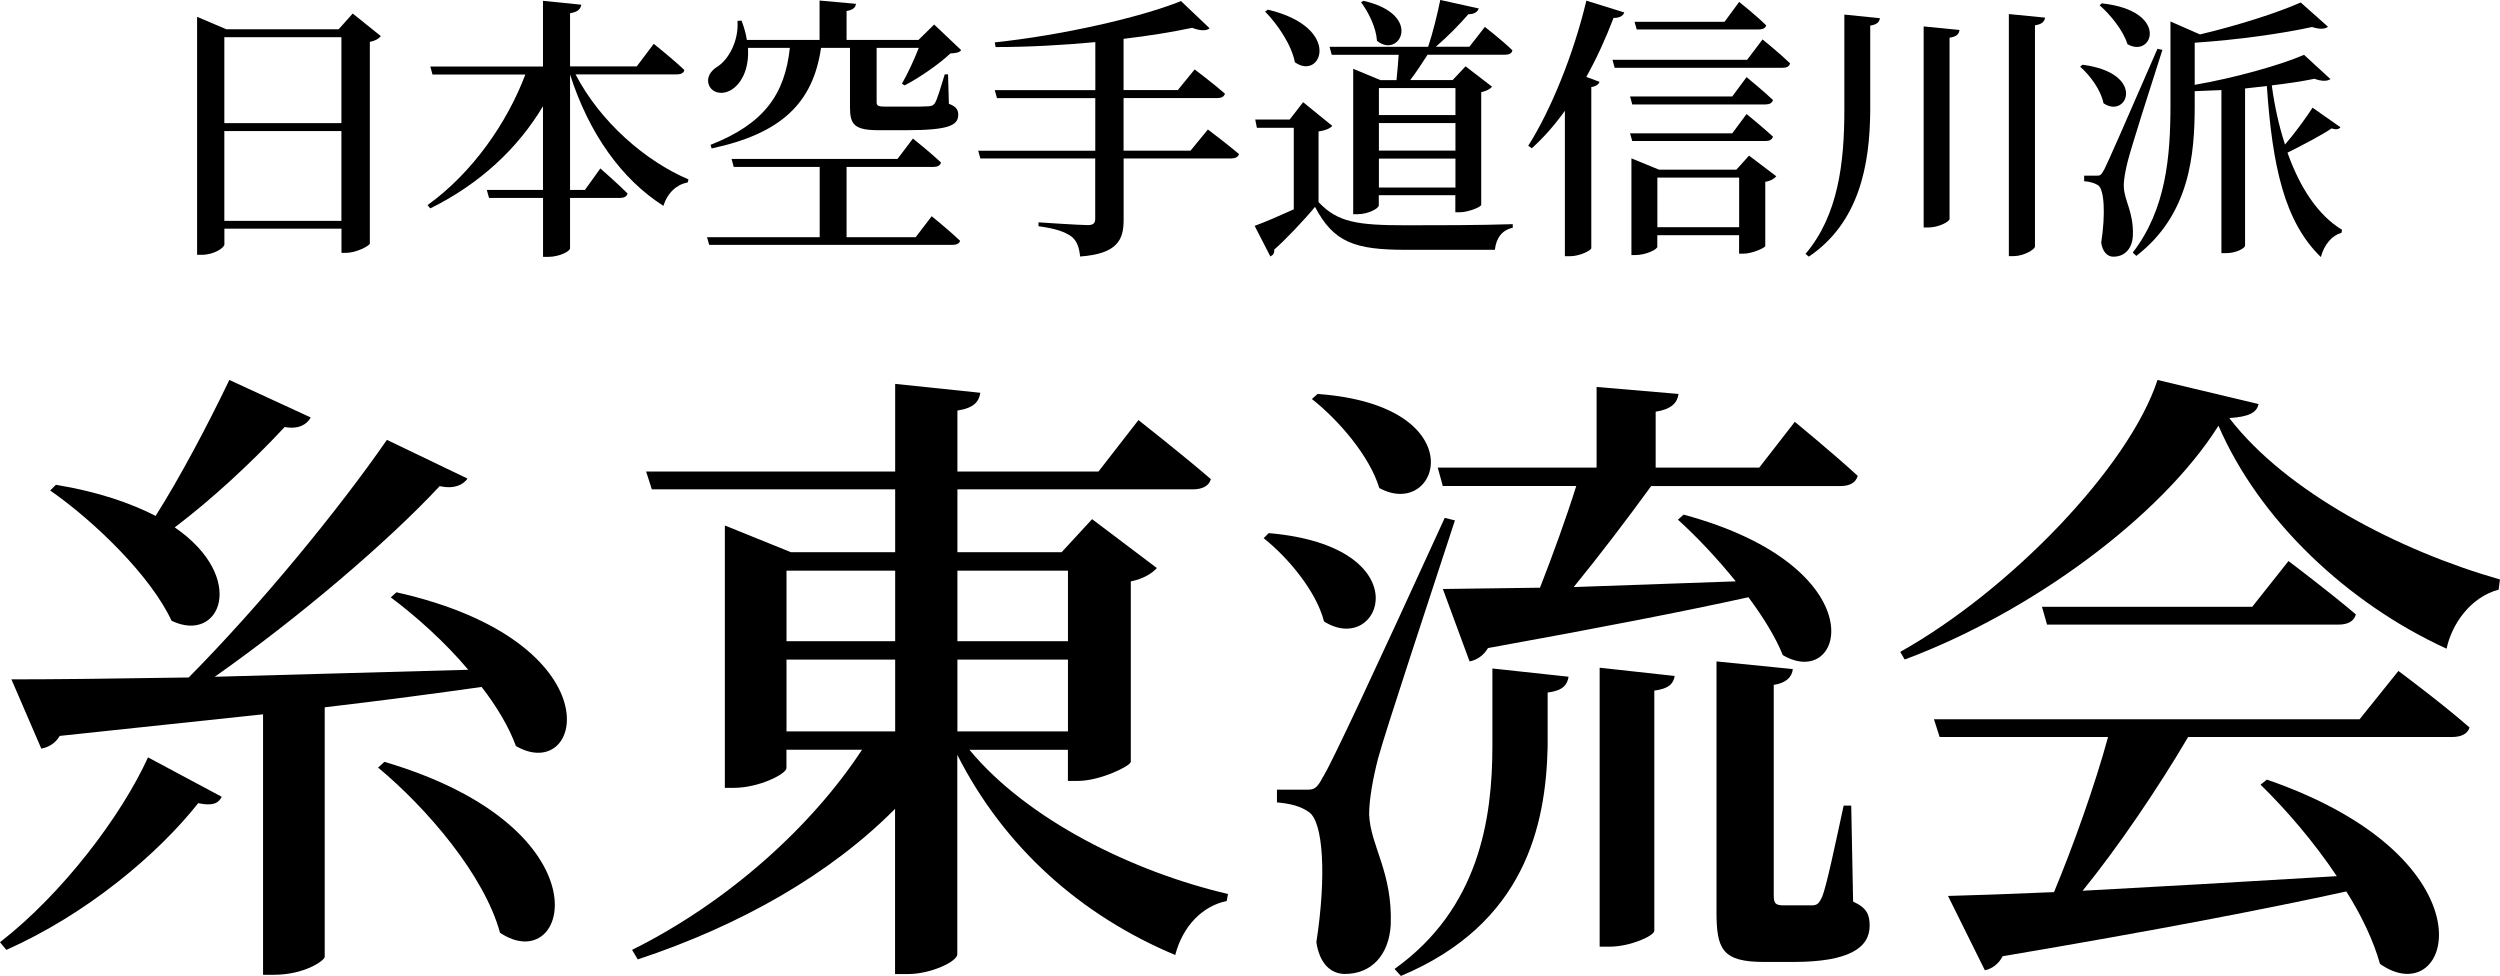 <?xml version="1.0" encoding="UTF-8"?>
<svg xmlns="http://www.w3.org/2000/svg" id="_レイヤー_1" data-name="レイヤー 1" viewBox="0 0 424.92 165.88">
  <defs>
    <style>
      .cls-1 {
        stroke-width: 0px;
      }
    </style>
  </defs>
  <g>
    <path class="cls-1" d="m33.5,2.86l4.96,2.11h19.1l2.39-2.67,4.78,3.84c-.33.42-.94.8-1.87.98v34.27c-.09.42-2.34,1.59-4.07,1.59h-.75v-4.12h-19.9v2.67c0,.61-1.83,1.78-3.84,1.78h-.8V2.86Zm24.53,3.46h-19.9v14.61h19.9V6.32Zm-19.9,15.96v15.26h19.9v-15.26h-19.9Z"></path>
    <path class="cls-1" d="m98.81.8c-.14.7-.52,1.22-1.92,1.45v9.04h11.33l2.9-3.84s3.28,2.62,5.2,4.45c-.09.52-.61.75-1.31.75h-17.18c4.17,8.05,11.89,14.75,19.19,17.84l-.14.52c-1.83.33-3.42,1.73-4.12,3.98-7.12-4.54-12.64-12.27-15.87-22.33v19.62h2.53l2.62-3.65s2.9,2.53,4.63,4.26c-.14.52-.61.75-1.26.75h-8.52v8.57c0,.52-1.87,1.45-3.7,1.45h-.89v-10.02h-9.18l-.38-1.36h9.55v-14.23c-4.26,7.16-10.72,13.2-19.15,17.37l-.47-.56c7.63-5.48,13.53-14,16.62-22.19h-15.78l-.37-1.36h19.15V.14l6.51.66Z"></path>
    <path class="cls-1" d="m152.55,27.01l2.62-3.46s3,2.39,4.77,4.07c-.14.52-.61.75-1.26.75h-14.79v11.94h11.75l2.72-3.56s3,2.43,4.82,4.17c-.09.47-.61.7-1.26.7h-41.38l-.37-1.31h19.15v-11.94h-14.61l-.37-1.36h28.23ZM126.05,3.51c.42,1.17.75,2.25.89,3.28h12.36V.09l6.18.56c-.05.61-.47,1.03-1.59,1.22v4.92h12.22l2.67-2.62,4.59,4.35c-.33.42-.89.52-1.83.56-1.87,1.78-5.24,4.12-7.77,5.43l-.47-.28c.94-1.64,2.11-4.12,2.86-6.09h-7.16v9.18c0,.61.14.8,1.5.8h3.89c1.5,0,2.81,0,3.42-.05.56-.05.8-.14,1.08-.52.42-.66.98-2.62,1.69-4.92h.56l.14,5.01c1.26.47,1.59,1.03,1.59,1.87,0,1.83-1.69,2.62-8.9,2.62h-4.54c-4.17,0-4.96-.89-4.96-3.93v-10.06h-4.92c-1.36,9.36-6.74,14.56-18.59,17.09l-.19-.61c9.18-3.6,12.64-8.66,13.48-16.48h-7.12c.23,3.46-1.03,5.85-2.53,6.93-1.45,1.08-3.37.94-4.07-.52-.56-1.36.28-2.57,1.5-3.28,1.83-1.22,3.56-4.35,3.32-7.72l.7-.05Z"></path>
    <path class="cls-1" d="m205.58,4.82c-.47.42-1.5.47-2.95-.09-3.32.7-7.3,1.36-11.66,1.87v8.71h9.22l2.86-3.51s3.18,2.39,5.15,4.12c-.14.52-.61.75-1.31.75h-15.92v8.94h11.38l2.95-3.6s3.23,2.43,5.29,4.17c-.14.52-.66.75-1.31.75h-18.3v10.44c0,3.32-.98,5.76-7.4,6.23-.14-1.54-.56-2.72-1.5-3.42-1.08-.75-2.48-1.31-5.57-1.73v-.66s6.98.47,8.38.47c.94,0,1.26-.33,1.26-1.08v-10.25h-19.52l-.37-1.31h19.9v-8.94h-16.71l-.37-1.36h17.09V7.16c-5.52.51-11.38.84-16.95.84l-.14-.8c11.19-1.17,24.72-4.21,31.65-7.02l4.87,4.63Z"></path>
    <path class="cls-1" d="m224.12,34.36c3.23,3.42,6.55,3.93,14.84,3.93,5.29,0,12.5,0,18.16-.19v.61c-1.78.38-2.81,1.69-3.04,3.75h-15.12c-8.61,0-12.27-1.22-15.45-7.3-1.97,2.39-5.01,5.57-6.93,7.26.05.66-.23.94-.66,1.17l-2.67-5.2c1.69-.61,4.17-1.69,6.65-2.81v-13.86h-6.27l-.28-1.4h5.85l2.29-2.95,4.96,4.03c-.33.37-1.03.75-2.34.94v12.03Zm-4.03-23.78c-.56-2.95-2.95-6.46-5.06-8.61l.47-.33c12.78,3.04,9.08,12.17,4.59,8.94Zm9.92,1.12l4.63,1.92h2.72c.14-1.36.28-3,.37-4.31h-11.38l-.37-1.36h16.76c.8-2.39,1.59-5.62,2.06-7.96l6.55,1.45c-.19.56-.75.98-1.78.98-1.36,1.59-3.46,3.75-5.52,5.52h5.71l2.62-3.37s2.95,2.29,4.68,3.98c-.09.52-.56.75-1.22.75h-13.2c-.89,1.4-1.97,3.04-2.95,4.31h7.21l2.2-2.34,4.49,3.46c-.28.38-.94.75-1.83.94v19.15c-.05.37-2.2,1.26-3.7,1.26h-.7v-2.9h-13.01v1.73c0,.51-1.78,1.5-3.65,1.5h-.7V11.7Zm4.03-4.78c-.14-2.25-1.45-4.87-2.71-6.55l.42-.23c10.3,2.34,6.09,9.97,2.29,6.79Zm13.34,8.05h-13.01v4.59h13.01v-4.59Zm-13.01,5.95v4.68h13.01v-4.68h-13.01Zm0,6.04v4.92h13.01v-4.92h-13.01Z"></path>
    <path class="cls-1" d="m276.08,2.11c-.19.56-.75.94-1.83.94-1.36,3.56-2.9,6.93-4.63,10.02l2.25.84c-.14.42-.56.75-1.4.89v27.39c-.05.37-1.92,1.36-3.65,1.36h-.84v-24.72c-1.73,2.43-3.6,4.54-5.62,6.37l-.61-.42c3.79-5.95,7.72-15.54,9.88-24.67l6.46,2.01Zm20.88,8.05l2.62-3.46s2.95,2.39,4.68,4.07c-.14.52-.56.75-1.26.75h-28.56l-.37-1.36h22.89Zm-2.53,6.23l2.43-3.28s2.81,2.29,4.49,3.89c-.14.52-.61.75-1.26.75h-22.66l-.37-1.36h17.37Zm0,6.27l2.43-3.28s2.81,2.29,4.49,3.84c-.14.51-.61.75-1.26.75h-22.66l-.37-1.31h17.37Zm-17.13,4.26l4.68,1.92h13.15l2.15-2.39,4.63,3.51c-.28.37-.94.8-1.87.94v10.91c-.05.33-2.25,1.31-3.75,1.31h-.7v-3.14h-13.9v1.97c0,.42-1.87,1.4-3.74,1.4h-.66v-16.43Zm15.82-23.22l2.48-3.37s2.9,2.29,4.59,3.98c-.09.47-.61.7-1.26.7h-20.74l-.37-1.31h15.31Zm2.48,34.92v-8.43h-13.9v8.43h13.9Z"></path>
    <path class="cls-1" d="m319.52,3.09c-.09.66-.47,1.08-1.64,1.26v14.37c-.05,9.41-1.92,19.15-10.44,24.9l-.56-.47c5.57-6.55,6.6-15.54,6.6-24.44V2.48l6.04.61Zm13.53,2.01c-.09.66-.42,1.12-1.69,1.31v30.8c0,.47-1.87,1.45-3.56,1.45h-.84V4.49l6.09.61Zm14.56-2.11c-.14.66-.47,1.12-1.73,1.31v37.59c0,.52-1.92,1.64-3.6,1.64h-.84V2.39l6.18.61Z"></path>
    <path class="cls-1" d="m357.53,17.56c-.42-2.2-2.25-4.73-3.98-6.23l.42-.33c10.95,1.45,7.58,9.32,3.56,6.55Zm.09,11.33q.89-1.73,9.08-20.6l.84.19c-1.87,5.81-5.29,16.53-5.9,18.96-.37,1.5-.7,3.09-.66,4.26.05,2.39,1.69,4.31,1.54,8.33-.09,2.2-1.36,3.6-3.32,3.6-.94,0-1.83-.75-2.06-2.39.75-4.87.52-8.99-.51-9.74-.66-.42-1.4-.61-2.39-.7v-.94h2.11c.61,0,.75-.05,1.26-.98Zm3.98-21.39c-.7-2.29-2.9-5.01-4.73-6.6l.37-.33c11.61,1.26,8.66,9.46,4.35,6.93Zm36.19,14.14c-.28.37-.75.42-1.5.19-1.73,1.17-4.87,2.81-7.49,4.12,2.06,5.8,5.1,10.58,9.27,13.11l-.09.51c-1.54.42-2.9,1.87-3.51,4.12-6.23-6.04-8.24-15.5-9.18-29.07l-3.7.42v26.73c0,.33-1.31,1.26-3.32,1.26h-.7V15.31l-4.54.19v2.43c0,8.24-.8,18.54-9.92,25.56l-.61-.56c5.67-7.35,6.41-16.34,6.41-25.09V3.65l5.01,2.2c6.37-1.5,13.25-3.7,17.13-5.43l4.63,4.12c-.51.42-1.4.47-2.71.05-5.06,1.12-12.78,2.2-19.94,2.67v7.16c6.74-1.17,14.47-3.32,18.58-5.1l4.49,4.12c-.51.37-1.45.42-2.71-.05-2.06.42-4.54.8-7.26,1.12.47,3.51,1.22,6.93,2.25,10.06,1.73-2.01,3.56-4.54,4.68-6.27l4.73,3.32Z"></path>
  </g>
  <g>
    <path class="cls-1" d="m37.69,135.43c-.54,1.08-1.51,1.62-4,1.08-6.91,8.75-19.01,18.9-32.61,24.94l-1.08-1.3c10.69-8.31,20.63-21.49,25.16-31.42l12.53,6.7Zm41.79-54.1c-.76,1.08-2.27,1.84-4.75,1.3-8.85,9.5-24.08,22.46-38.23,32.4l43.09-1.19c-4-4.75-8.85-9.07-13.17-12.31l.97-.86c37.47,8.42,31.86,32.83,20.3,26.13-1.19-3.24-3.24-6.7-5.83-10.04-7.67,1.08-16.52,2.27-26.67,3.46v42.44c-.11.65-3.46,3.02-8.64,3.02h-1.84v-44.27l-34.56,3.67c-.76,1.3-1.94,1.94-3.13,2.16l-5.08-11.77c6.7,0,17.28-.11,30.13-.32,12.09-12.2,25.48-28.51,33.69-40.39l13.71,6.59Zm-26.67-10.37c-.65,1.19-2.05,2.05-4.43,1.62-5.83,6.26-12.42,12.31-18.68,17.06,12.42,8.53,7.77,19.87-.54,15.87-3.56-7.67-13.17-16.95-20.63-22.14l.97-.97c7.23,1.19,12.74,3.13,16.95,5.29,4.1-6.48,8.75-15.23,12.53-23.11l13.82,6.37Zm32.18,87.58c-2.7-9.83-12.42-21.17-20.73-28.08l1.08-.97c38.44,11.34,31.42,36.93,19.65,29.05Z"></path>
    <path class="cls-1" d="m123.21,89.32l11.23,4.54h17.71v-10.69h-41.36l-.97-3.02h42.33v-14.9l14.47,1.51c-.22,1.51-1.08,2.59-3.89,3.02v10.37h23.97l6.8-8.75s7.56,5.94,12.31,10.04c-.32,1.19-1.51,1.73-3.02,1.73h-40.06v10.69h17.71l5.18-5.62,11.01,8.31c-.76.86-2.27,1.84-4.43,2.27v30.67c-.11.76-5.29,3.24-8.96,3.24h-1.73v-5.29h-16.74c9.83,11.88,27.75,20.73,43.95,24.51l-.22,1.19c-4.1.86-7.45,4.21-8.75,9.18-15.98-6.69-29.05-18.25-37.04-34.02v33.91c0,1.19-4.43,3.35-8.42,3.35h-2.16v-28.08c-10.91,11.01-26.13,19.76-43.73,25.59l-.97-1.62c16.52-8.21,30.67-21.17,39.09-34.02h-12.85v3.13c0,.97-4.64,3.35-8.96,3.35h-1.51v-44.6Zm28.94,7.67h-18.47v11.99h18.47v-11.99Zm0,15.12h-18.47v12.2h18.47v-12.2Zm29.37-3.13v-11.99h-18.79v11.99h18.79Zm0,15.33v-12.2h-18.79v12.2h18.79Z"></path>
    <path class="cls-1" d="m225.04,105.62c-1.3-5.08-6.05-10.8-10.26-14.15l.86-.86c26.24,2.27,19.11,21.17,9.39,15.01Zm-.11,26.35q2.27-3.78,20.63-43.95l1.73.43c-4,12.31-11.66,35.31-13.07,40.49-.86,3.35-1.51,6.91-1.51,9.5.22,5.4,4,9.72,3.67,18.79-.32,5.18-3.35,8.31-7.78,8.31-2.38,0-4.32-1.73-4.86-5.4,1.73-11.23,1.19-20.52-1.3-22.14-1.4-.97-3.02-1.4-5.4-1.62v-2.16h4.86c1.4,0,1.84,0,3.02-2.27Zm9.5-49.03c-1.62-5.4-6.91-11.55-11.45-15.12l.97-.86c27,1.94,20.73,21.6,10.47,15.98Zm32.18,32.07c-.22,1.4-.97,2.38-3.56,2.7v9.29c-.32,13.17-3.78,30.02-24.94,38.88l-1.08-1.19c14.36-10.26,16.63-25.48,16.63-37.9v-13.17l12.96,1.4Zm-4.86-15.12c2.16-5.51,4.54-12.09,6.16-17.28h-22.68l-.86-3.13h27v-13.71l13.93,1.19c-.22,1.51-1.19,2.59-3.89,3.02v9.5h17.6l6.05-7.78s6.59,5.4,10.69,9.18c-.32,1.19-1.4,1.73-2.92,1.73h-32.18c-4,5.51-8.85,11.88-13.17,17.17l27.54-.97c-3.13-3.89-6.7-7.67-9.83-10.48l.97-.86c33.15,8.96,27.43,30.13,16.85,23.87-1.19-3.02-3.35-6.48-5.83-9.83-10.8,2.38-25.16,5.18-44.27,8.64-.76,1.3-1.94,2.05-3.13,2.27l-4.54-12.31,16.52-.22Zm22.89,15.01c-.22,1.3-.97,2.16-3.46,2.48v40.82c0,.86-4.1,2.7-7.56,2.7h-1.73v-47.41l12.74,1.4Zm20.08-1.19c-.11,1.3-1.08,2.38-3.24,2.7v35.74c0,1.3.22,1.73,1.62,1.73h5.08c.76-.11.97-.32,1.51-1.4.76-1.84,2.27-9.07,3.67-15.55h1.29l.32,16.31c2.38,1.08,2.81,2.27,2.81,4.1,0,3.78-3.56,6.16-12.96,6.16h-4.97c-7.13,0-8.1-2.16-8.1-8.53v-42.55l12.96,1.3Z"></path>
    <path class="cls-1" d="m323.74,112.1l-.76-1.3c18.68-10.47,38.88-31.42,43.73-46.22l17.17,4.1c-.32,1.51-1.73,2.16-4.97,2.38,9.72,12.63,28.94,22.57,46,27.43l-.22,1.73c-4.86,1.3-7.99,5.94-8.85,10.04-16.95-7.77-31.86-21.92-38.77-37.9-9.72,15.44-31.86,31.75-53.35,39.74Zm25.38,39.52c3.24-7.77,7.02-18.36,9.18-26.35h-28.62l-.97-3.02h72.35l6.59-8.21s7.56,5.62,12.09,9.61c-.32,1.08-1.4,1.62-3.02,1.62h-44.81c-5.08,8.64-11.88,18.68-17.93,26.13,12.2-.65,27.21-1.51,43.2-2.48-3.89-5.83-8.64-11.34-12.96-15.55l1.08-.86c39.42,13.61,31.53,39.96,19.22,31.32-1.08-3.89-3.13-8.21-5.72-12.31-13.82,3.02-32.29,6.59-58.42,11.01-.65,1.3-1.83,2.16-3.02,2.38l-6.26-12.63c4.32-.11,10.47-.32,18.03-.65Zm33.69-48.49l6.16-7.77s7.02,5.29,11.45,9.07c-.32,1.19-1.4,1.73-2.92,1.73h-49.57l-.86-3.02h35.74Z"></path>
  </g>
</svg>
